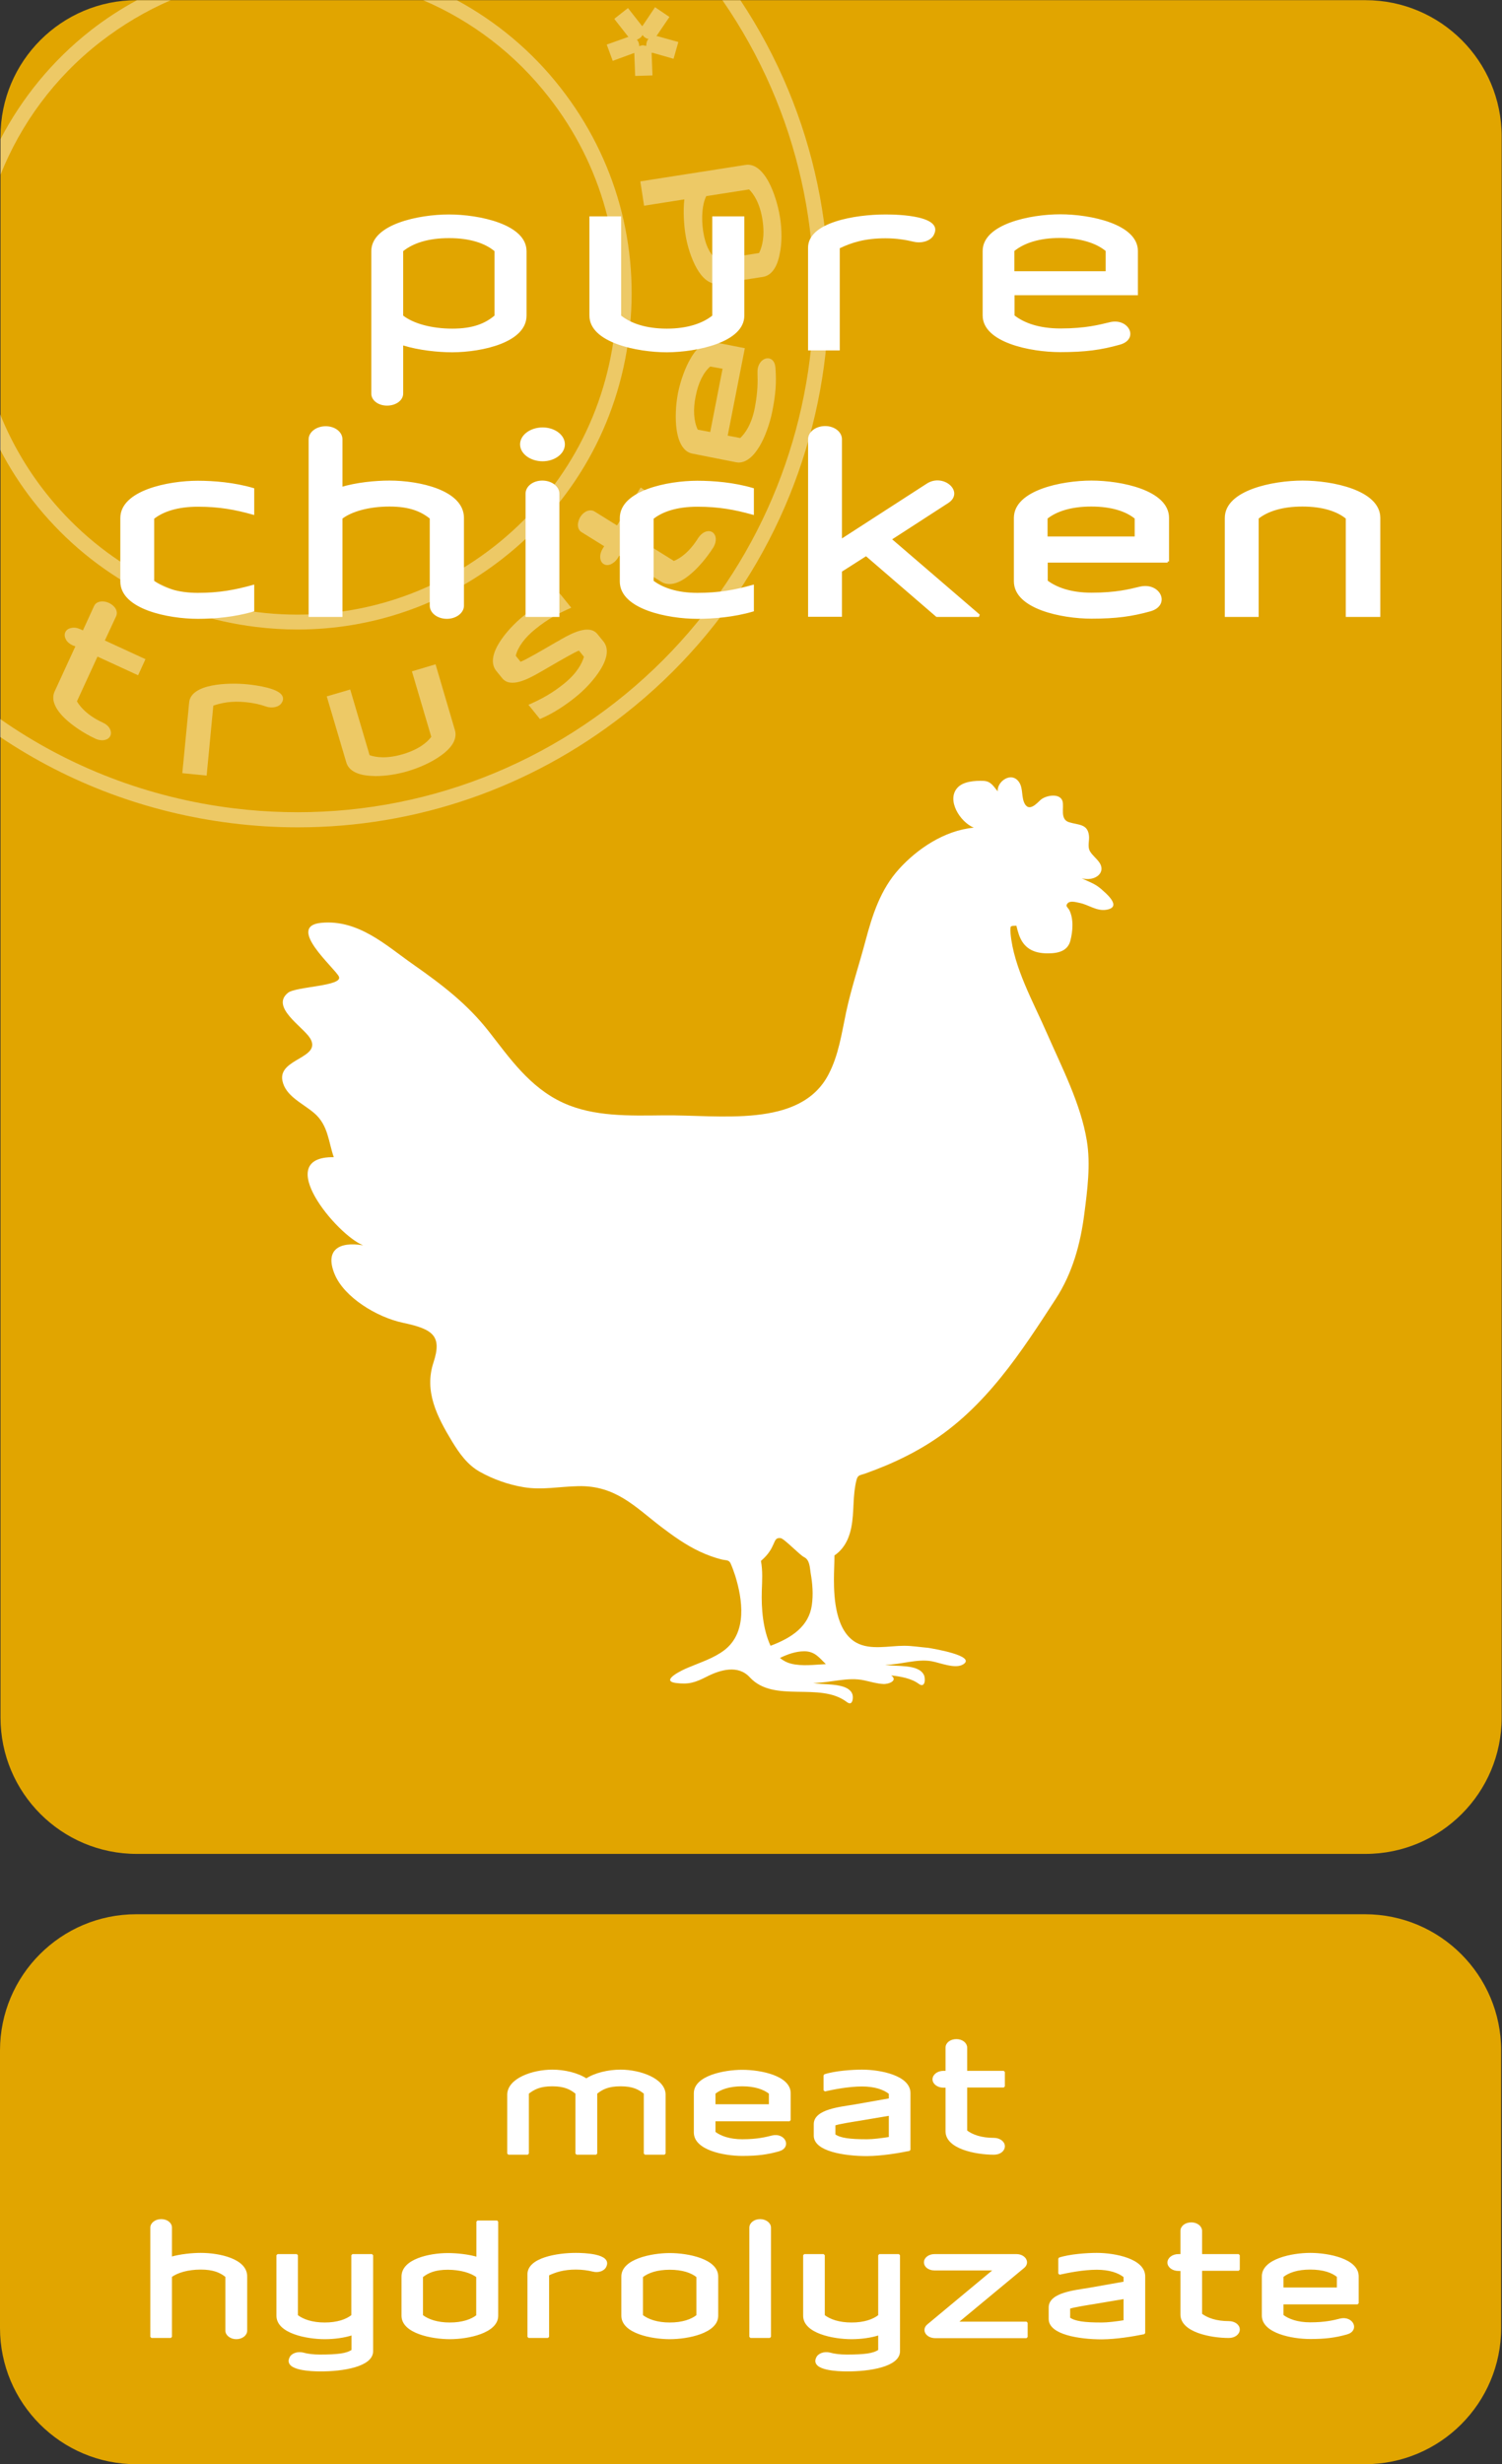 <?xml version="1.0" encoding="utf-8"?>
<!-- Generator: Adobe Illustrator 24.3.0, SVG Export Plug-In . SVG Version: 6.00 Build 0)  -->
<svg version="1.1" id="Laag_1" xmlns="http://www.w3.org/2000/svg" xmlns:xlink="http://www.w3.org/1999/xlink" x="0px" y="0px"
	 viewBox="0 0 87.66 143.74" style="enable-background:new 0 0 87.66 143.74;" xml:space="preserve">
<rect x="0" y="0" width="87.66" height="143.74" fill="#333333" stroke="none"/>
<style type="text/css">
	.st0{clip-path:url(#SVGID_2_);}
	.st1{clip-path:url(#SVGID_4_);fill:#E1A500;}
	.st2{opacity:0.4;clip-path:url(#SVGID_4_);}
	.st3{clip-path:url(#SVGID_6_);fill:#FFFFFF;}
	.st4{clip-path:url(#SVGID_4_);fill:#FFFFFF;}
	.st5{clip-path:url(#SVGID_4_);fill:none;stroke:#FFFFFF;stroke-width:0.155;stroke-miterlimit:2.134;}
	.st6{clip-path:url(#SVGID_8_);}
	.st7{clip-path:url(#SVGID_10_);fill:#E1A500;}
	.st8{opacity:0.4;clip-path:url(#SVGID_10_);}
	.st9{clip-path:url(#SVGID_12_);fill:#FFFFFF;}
	.st10{clip-path:url(#SVGID_10_);fill:#FFFFFF;}
	.st11{clip-path:url(#SVGID_10_);fill:none;stroke:#FFFFFF;stroke-width:0.155;stroke-miterlimit:2.134;}
	.st12{clip-path:url(#SVGID_10_);}
	.st13{fill:none;stroke:#FFFFFF;stroke-width:0.266;stroke-miterlimit:1.06;}
	.st14{fill:#FFFFFF;}
	.st15{clip-path:url(#SVGID_14_);}
	.st16{clip-path:url(#SVGID_16_);}
	.st17{clip-path:url(#SVGID_18_);}
	.st18{clip-path:url(#SVGID_20_);fill:#E1A500;}
	.st19{opacity:0.4;clip-path:url(#SVGID_20_);}
	.st20{clip-path:url(#SVGID_22_);fill:#FFFFFF;}
	.st21{clip-path:url(#SVGID_20_);fill:#FFFFFF;}
	.st22{clip-path:url(#SVGID_20_);fill:none;stroke:#FFFFFF;stroke-width:0.155;stroke-miterlimit:2.134;}
	.st23{clip-path:url(#SVGID_20_);fill:none;stroke:#FFFFFF;stroke-width:0.133;stroke-miterlimit:1.06;}
	.st24{clip-path:url(#SVGID_24_);}
	.st25{clip-path:url(#SVGID_26_);fill:#E1A500;}
	.st26{opacity:0.4;clip-path:url(#SVGID_26_);}
	.st27{clip-path:url(#SVGID_28_);fill:#FFFFFF;}
	.st28{clip-path:url(#SVGID_26_);fill:#FFFFFF;}
	.st29{clip-path:url(#SVGID_26_);fill:none;stroke:#FFFFFF;stroke-width:0.155;stroke-miterlimit:2.134;}
	.st30{clip-path:url(#SVGID_26_);}
	.st31{clip-path:url(#SVGID_30_);}
	.st32{clip-path:url(#SVGID_32_);fill:#E1A500;}
	.st33{opacity:0.4;clip-path:url(#SVGID_32_);}
	.st34{clip-path:url(#SVGID_34_);fill:#FFFFFF;}
	.st35{clip-path:url(#SVGID_32_);fill:#FFFFFF;}
	.st36{clip-path:url(#SVGID_32_);fill:none;stroke:#FFFFFF;stroke-width:0.155;stroke-miterlimit:2.134;}
	.st37{clip-path:url(#SVGID_32_);}
	.st38{clip-path:url(#SVGID_36_);}
	.st39{clip-path:url(#SVGID_38_);}
	.st40{clip-path:url(#SVGID_40_);}
	.st41{clip-path:url(#SVGID_42_);fill:#E1A500;}
	.st42{opacity:0.4;clip-path:url(#SVGID_42_);}
	.st43{clip-path:url(#SVGID_44_);fill:#FFFFFF;}
	.st44{clip-path:url(#SVGID_42_);fill:#FFFFFF;}
	.st45{clip-path:url(#SVGID_42_);fill:none;stroke:#FFFFFF;stroke-width:0.155;stroke-miterlimit:2.134;}
	.st46{clip-path:url(#SVGID_42_);}
	.st47{clip-path:url(#SVGID_46_);}
	.st48{clip-path:url(#SVGID_48_);}
	.st49{clip-path:url(#SVGID_50_);}
	.st50{clip-path:url(#SVGID_52_);fill:#E1A500;}
	.st51{opacity:0.4;clip-path:url(#SVGID_52_);}
	.st52{clip-path:url(#SVGID_54_);fill:#FFFFFF;}
	.st53{clip-path:url(#SVGID_52_);fill:#FFFFFF;}
	.st54{clip-path:url(#SVGID_52_);fill:none;stroke:#FFFFFF;stroke-width:0.155;stroke-miterlimit:2.134;}
	.st55{clip-path:url(#SVGID_52_);}
	.st56{clip-path:url(#SVGID_56_);}
	.st57{clip-path:url(#SVGID_58_);fill:#E1A500;}
	.st58{opacity:0.4;clip-path:url(#SVGID_58_);}
	.st59{clip-path:url(#SVGID_60_);fill:#FFFFFF;}
	.st60{clip-path:url(#SVGID_58_);fill:#FFFFFF;}
	.st61{clip-path:url(#SVGID_58_);fill:none;stroke:#FFFFFF;stroke-width:0.155;stroke-miterlimit:2.134;}
	.st62{clip-path:url(#SVGID_58_);}
	.st63{clip-path:url(#SVGID_62_);}
	.st64{clip-path:url(#SVGID_64_);fill:#E1A500;}
	.st65{opacity:0.4;clip-path:url(#SVGID_64_);}
	.st66{clip-path:url(#SVGID_66_);fill:#FFFFFF;}
	.st67{clip-path:url(#SVGID_64_);fill:#FFFFFF;}
	.st68{clip-path:url(#SVGID_64_);fill:none;stroke:#FFFFFF;stroke-width:0.155;stroke-miterlimit:2.134;}
	.st69{clip-path:url(#SVGID_64_);}
	.st70{clip-path:url(#SVGID_68_);}
	.st71{clip-path:url(#SVGID_70_);fill:#E1A500;}
	.st72{opacity:0.4;clip-path:url(#SVGID_70_);}
	.st73{clip-path:url(#SVGID_72_);fill:#FFFFFF;}
	.st74{clip-path:url(#SVGID_70_);fill:#FFFFFF;}
	.st75{clip-path:url(#SVGID_70_);fill:none;stroke:#FFFFFF;stroke-width:0.155;stroke-miterlimit:2.134;}
	.st76{clip-path:url(#SVGID_70_);}
	.st77{clip-path:url(#SVGID_74_);}
	.st78{clip-path:url(#SVGID_76_);}
	.st79{clip-path:url(#SVGID_78_);fill:#E1A500;}
	.st80{opacity:0.4;clip-path:url(#SVGID_78_);}
	.st81{clip-path:url(#SVGID_80_);fill:#FFFFFF;}
	.st82{clip-path:url(#SVGID_78_);fill:#FFFFFF;}
	.st83{clip-path:url(#SVGID_78_);fill:none;stroke:#FFFFFF;stroke-width:0.155;stroke-miterlimit:2.134;}
	.st84{clip-path:url(#SVGID_78_);}
	.st85{clip-path:url(#SVGID_82_);}
	.st86{clip-path:url(#SVGID_84_);}
	.st87{clip-path:url(#SVGID_86_);}
	.st88{clip-path:url(#SVGID_88_);fill:#E1A500;}
	.st89{opacity:0.4;clip-path:url(#SVGID_88_);}
	.st90{clip-path:url(#SVGID_90_);fill:#FFFFFF;}
	.st91{clip-path:url(#SVGID_88_);fill:#FFFFFF;}
	.st92{clip-path:url(#SVGID_88_);fill:none;stroke:#FFFFFF;stroke-width:0.155;stroke-miterlimit:2.134;}
	.st93{clip-path:url(#SVGID_88_);}
	.st94{clip-path:url(#SVGID_92_);}
	.st95{clip-path:url(#SVGID_94_);fill:#E1A500;}
	.st96{opacity:0.4;clip-path:url(#SVGID_94_);}
	.st97{clip-path:url(#SVGID_96_);fill:#FFFFFF;}
	.st98{clip-path:url(#SVGID_94_);fill:#FFFFFF;}
	.st99{clip-path:url(#SVGID_94_);fill:none;stroke:#FFFFFF;stroke-width:0.155;stroke-miterlimit:2.134;}
	.st100{clip-path:url(#SVGID_94_);}
	.st101{clip-path:url(#SVGID_98_);}
	.st102{clip-path:url(#SVGID_100_);fill:#E1A500;}
	.st103{opacity:0.4;clip-path:url(#SVGID_100_);}
	.st104{clip-path:url(#SVGID_102_);fill:#FFFFFF;}
	.st105{clip-path:url(#SVGID_100_);fill:#FFFFFF;}
	.st106{clip-path:url(#SVGID_100_);fill:none;stroke:#FFFFFF;stroke-width:0.155;stroke-miterlimit:2.134;}
	.st107{clip-path:url(#SVGID_100_);}
	.st108{clip-path:url(#SVGID_104_);}
</style>
<g>
	<defs>
		<rect id="SVGID_17_" y="0.01" width="87.65" height="143.74"/>
	</defs>
	<clipPath id="SVGID_2_">
		<use xlink:href="#SVGID_17_"  style="overflow:visible;"/>
	</clipPath>
	<g class="st0">
		<defs>
			<rect id="SVGID_19_" y="0.01" width="87.64" height="143.74"/>
		</defs>
		<clipPath id="SVGID_4_">
			<use xlink:href="#SVGID_19_"  style="overflow:visible;"/>
		</clipPath>
		<path class="st1" d="M7.95,111.66c-4.39,0-7.95,3.56-7.95,7.95v16.18c0,4.39,3.56,7.95,7.95,7.95h71.71
			c4.39,0,7.95-3.56,7.95-7.95v-16.18c0-4.39-3.56-7.95-7.95-7.95H7.95z"/>
		<path class="st1" d="M7.98,0.01c-4.39,0-7.95,3.56-7.95,7.95v92.23c0,4.39,3.56,7.95,7.95,7.95h71.71c4.39,0,7.95-3.56,7.95-7.95
			V7.96c0-4.39-3.56-7.95-7.95-7.95H7.98z"/>
		<g class="st2">
			<g>
				<defs>
					<rect id="SVGID_21_" x="-16.97" y="-12.99" width="82.35" height="62.23"/>
				</defs>
				<clipPath id="SVGID_6_">
					<use xlink:href="#SVGID_21_"  style="overflow:visible;"/>
				</clipPath>
				<path class="st3" d="M43.21,0.01h-1.05c9.02,13.04,6.4,31.07-6.25,40.96c-6.35,4.96-14.26,7.16-22.27,6.18
					c-4.98-0.61-9.63-2.41-13.63-5.21v1.05c4,2.69,8.6,4.42,13.52,5.03c1.29,0.16,2.57,0.24,3.85,0.24c6.89,0,13.55-2.28,19.06-6.59
					C49.31,31.6,52.09,13.38,43.21,0.01"/>
				<path class="st3" d="M32.73,5.14c-1.7-2.18-3.78-3.89-6.07-5.13h-1.97c2.86,1.22,5.39,3.15,7.35,5.67
					c3.07,3.93,4.43,8.82,3.82,13.77c-0.61,4.95-3.11,9.37-7.04,12.44c-3.93,3.07-8.82,4.43-13.77,3.82
					c-4.95-0.61-9.37-3.11-12.44-7.04c-1.1-1.41-1.96-2.92-2.6-4.5v2.07c0.54,1.03,1.17,2.02,1.91,2.97
					c3.21,4.11,7.84,6.73,13.02,7.36c0.81,0.1,1.62,0.15,2.42,0.15c4.33,0,8.52-1.43,11.99-4.15c4.11-3.21,6.73-7.84,7.36-13.02
					C37.36,14.37,35.94,9.25,32.73,5.14 M5.84,2.46c1.29-1,2.67-1.82,4.13-2.45H8C7.07,0.51,6.16,1.1,5.3,1.77
					C3.04,3.54,1.28,5.72,0.03,8.11v2.08C1.21,7.24,3.16,4.55,5.84,2.46"/>
				<path class="st3" d="M37.76,2.18 M37.81,2.26l0.02,0c0.01,0,0.01,0,0.02,0c-0.02,0.03-0.05,0.06-0.06,0.09
					c-0.02,0.03-0.03,0.06-0.04,0.09c-0.01,0.04-0.02,0.09-0.03,0.14c0,0.03,0,0.06,0,0.09c0,0,0,0,0,0L37.7,2.68
					c-0.03-0.01-0.05-0.02-0.08-0.02c-0.03-0.01-0.06-0.01-0.09-0.02l-0.01,0l-0.01,0c-0.07,0.01-0.14,0.03-0.2,0.05l0-0.01
					l-0.01,0.01c0-0.02,0-0.04,0-0.06c0-0.05-0.01-0.1-0.03-0.14c-0.01-0.06-0.05-0.12-0.1-0.17c0.07-0.03,0.13-0.07,0.19-0.11
					c0.06-0.04,0.1-0.1,0.14-0.17c0.04,0.06,0.09,0.11,0.14,0.15l0.01,0c0.02,0.01,0.04,0.03,0.07,0.04l0.01,0.01
					C37.76,2.25,37.79,2.26,37.81,2.26 M38.37,2.11l-0.01,0c-0.02,0-0.04,0-0.05,0c0.01-0.02,0.03-0.04,0.04-0.06l0.72-1.06
					l-0.84-0.57l-0.71,1.06c-0.01,0.02-0.03,0.03-0.04,0.05c-0.01-0.01-0.02-0.03-0.03-0.04l-0.8-1.02l-0.79,0.62l0.02,0.05
					l0.76,0.97c0.01,0.01,0.03,0.03,0.04,0.04c-0.02,0-0.04,0.01-0.06,0.02l-1.21,0.43l0.35,0.95l1.2-0.44
					c0.02-0.01,0.04-0.01,0.06-0.02c0,0.01,0,0.03,0,0.04l0,0.01l0.05,1.29l1.01-0.03l-0.05-1.28c0-0.01,0-0.03,0-0.04c0,0,0,0,0,0
					c0.01,0,0.03,0,0.05,0l0,0l0,0c0,0,0.01,0,0.01,0l1.22,0.35l0.28-0.98L38.37,2.11z"/>
				<path class="st3" d="M6.78,35.94L6.78,35.94c0.06-0.13,0.05-0.28-0.03-0.43c-0.08-0.14-0.22-0.26-0.39-0.34
					C5.99,35,5.61,35.08,5.49,35.35l-0.65,1.42l-0.16-0.07c-0.17-0.08-0.36-0.11-0.52-0.07c-0.17,0.03-0.29,0.12-0.35,0.25
					s-0.04,0.28,0.04,0.43c0.08,0.14,0.22,0.26,0.4,0.34L4.4,37.7l-1.21,2.63c-0.21,0.45-0.01,0.99,0.59,1.57
					c0.45,0.43,1.12,0.88,1.79,1.19c0.13,0.06,0.26,0.09,0.39,0.09c0.22,0,0.41-0.09,0.48-0.26c0.06-0.13,0.04-0.28-0.04-0.43
					c-0.08-0.14-0.22-0.26-0.4-0.34c-0.89-0.41-1.31-0.9-1.51-1.24l1.2-2.61l2.37,1.09l0.43-0.94l-2.37-1.09L6.78,35.94z"/>
				<path class="st3" d="M14.47,39.92c-1.22-0.12-3.32-0.03-3.43,1.05l-0.4,4.13l1.42,0.14l0.39-4.08c0.45-0.15,1.02-0.29,1.91-0.2
					c0.4,0.04,0.79,0.12,1.16,0.25c0.37,0.13,0.79,0.03,0.93-0.23c0.08-0.13,0.09-0.26,0.03-0.38
					C16.27,40.15,15.01,39.98,14.47,39.92"/>
				<path class="st3" d="M44.3,14.76l-2.5,0.39c-0.42-0.41-0.64-0.9-0.76-1.65c-0.12-0.8-0.06-1.59,0.18-2.06l2.5-0.39
					c0.27,0.27,0.63,0.8,0.78,1.77C44.65,13.79,44.48,14.4,44.3,14.76 M45.52,12.66c-0.12-0.73-0.36-1.49-0.66-2.05
					c-0.39-0.72-0.86-1.07-1.35-0.99l-6.14,0.96l0.22,1.42l2.35-0.37c-0.08,0.68-0.02,1.49,0.06,2.02c0.11,0.72,0.36,1.46,0.65,1.98
					c0.34,0.61,0.75,0.93,1.19,0.93c0.05,0,0.1,0,0.14-0.01l2.55-0.4c0.49-0.08,0.83-0.55,0.98-1.36
					C45.64,14.19,45.64,13.39,45.52,12.66"/>
				<path class="st3" d="M25.42,38.75l-1.38,0.41l1.13,3.82c-0.23,0.31-0.71,0.73-1.65,1.01c-0.94,0.28-1.58,0.19-1.95,0.06
					l-1.13-3.83l-1.37,0.4l1.14,3.85c0.14,0.48,0.65,0.75,1.47,0.79c0.07,0,0.15,0.01,0.23,0.01c0.58,0,1.27-0.1,1.9-0.29
					c0.71-0.21,1.44-0.55,1.94-0.92c0.67-0.48,0.94-0.99,0.8-1.47L25.42,38.75z"/>
				<path class="st3" d="M42.17,21.51l-0.72,3.69l-0.73-0.14c-0.23-0.49-0.28-1.17-0.12-1.94c0.15-0.79,0.45-1.39,0.85-1.74
					L42.17,21.51z M44.79,20.9c-0.29,0.01-0.6,0.33-0.58,0.83l0,0.07c0.01,0.43,0.03,1.01-0.16,2c-0.19,0.96-0.56,1.48-0.85,1.75
					l-0.73-0.14l1-5.1l-1.78-0.35c-0.49-0.1-0.97,0.23-1.38,0.94c-0.32,0.54-0.59,1.29-0.74,2.02c-0.14,0.72-0.17,1.53-0.08,2.15
					c0.12,0.81,0.44,1.3,0.92,1.39l2.53,0.5c0.06,0.01,0.11,0.02,0.17,0.02c0.43,0,0.85-0.33,1.22-0.95
					c0.32-0.54,0.59-1.29,0.74-2.02c0.2-1,0.25-1.68,0.19-2.51C45.24,21.03,44.99,20.89,44.79,20.9"/>
				<path class="st3" d="M41.57,31.04c-0.24-0.15-0.6,0-0.82,0.34c-0.52,0.83-1.05,1.19-1.42,1.34l-2.44-1.52l1.38-2.21l-0.88-0.55
					l-1.38,2.21l-1.32-0.82c-0.12-0.07-0.27-0.08-0.43-0.02c-0.15,0.06-0.29,0.18-0.39,0.34c-0.1,0.17-0.15,0.35-0.14,0.51
					c0.01,0.17,0.08,0.3,0.21,0.38l1.32,0.82l-0.09,0.15c-0.1,0.16-0.15,0.34-0.14,0.51c0.01,0.17,0.08,0.31,0.2,0.38
					c0.12,0.08,0.27,0.08,0.43,0.01c0.15-0.07,0.29-0.19,0.39-0.35l0.09-0.15l2.46,1.53c0.14,0.09,0.3,0.13,0.47,0.13
					c0.34,0,0.73-0.17,1.16-0.52c0.49-0.39,1.01-1,1.41-1.63C41.84,31.58,41.82,31.2,41.57,31.04"/>
				<path class="st3" d="M34.87,36.99c-0.49-0.61-1.55-0.02-2.12,0.3c-0.08,0.05-0.2,0.12-0.35,0.2c-0.62,0.36-1.76,1.03-2.02,1.11
					l-0.28-0.35c0.13-0.52,0.53-1.06,1.15-1.56c0.72-0.58,1.32-0.9,2.04-1.22l0.05-0.02l-0.67-0.83l-0.03,0.01
					c-0.84,0.36-1.58,0.88-2.04,1.26c-0.58,0.46-1.12,1.05-1.45,1.58c-0.44,0.7-0.5,1.27-0.19,1.66l0.35,0.43
					c0.49,0.61,1.55,0.02,2.12-0.3c0.12-0.07,0.34-0.19,0.59-0.34c0.62-0.36,1.55-0.9,1.77-0.97l0.29,0.36
					c-0.11,0.38-0.4,0.95-1.15,1.56c-0.72,0.58-1.32,0.9-2.04,1.22l-0.05,0.02l0.67,0.83l0.03-0.01c0.83-0.35,1.57-0.88,2.04-1.26
					c0.58-0.46,1.12-1.06,1.45-1.59c0.44-0.7,0.5-1.27,0.19-1.66L34.87,36.99z"/>
			</g>
		</g>
		<path class="st4" d="M46.16,97.04C46.13,97.03,46.8,97.2,46.16,97.04c-0.24-0.06-0.46-0.18-0.64-0.33
			c0.43-0.21,0.92-0.39,1.42-0.39c0.63,0,0.89,0.4,1.26,0.75C47.53,97.1,46.82,97.21,46.16,97.04 M44.46,92.8
			c0.02-0.58,0.06-1.17-0.05-1.75c0.95-0.81,0.64-1.4,1.15-1.33c0.21,0.03,1.12,0.99,1.37,1.11c0.33,0.16,0.33,0.6,0.38,0.92
			c0.11,0.62,0.16,1.25,0.07,1.88c-0.17,1.22-1.15,1.9-2.41,2.37C44.52,95.02,44.43,93.82,44.46,92.8 M64.18,51.79
			c0.01,0.01,0.02,0.02,0.03,0.02c0.03,0.02,0.05,0.04,0.08,0.06c0,0-0.01-0.01-0.01-0.01c0.01,0.01,0.02,0.01,0.02,0.02
			c0.01,0,0.01,0.01,0.02,0.01c0,0,0,0,0,0c0.02,0.02,0.01,0.01-0.01-0.01c-0.01-0.01-0.02-0.02-0.04-0.03
			C64.24,51.84,64.21,51.82,64.18,51.79c-0.05-0.04-0.07-0.06-0.01-0.01c-0.12-0.09-0.07-0.06,0,0c-0.29-0.24-0.7-0.38-1.04-0.55
			c0.76,0.21,1.47-0.32,1.01-0.95c-0.16-0.22-0.4-0.4-0.53-0.63c-0.16-0.3-0.01-0.62-0.06-0.94c-0.09-0.66-0.62-0.58-1.16-0.75
			c-0.55-0.17-0.27-0.87-0.38-1.23c-0.15-0.49-0.98-0.34-1.28-0.07c-0.21,0.19-0.64,0.69-0.91,0.25c-0.23-0.39-0.09-0.89-0.34-1.28
			c-0.45-0.67-1.31-0.03-1.25,0.53c-0.24-0.27-0.38-0.59-0.83-0.61c-0.51-0.02-1.2,0.03-1.53,0.41c-0.63,0.71,0.14,1.97,0.96,2.32
			c-1.73,0.16-3.32,1.26-4.36,2.41c-1.09,1.2-1.56,2.7-1.95,4.16c-0.37,1.4-0.84,2.79-1.14,4.2c-0.26,1.22-0.43,2.49-1.03,3.63
			c-1.65,3.16-6.36,2.34-9.63,2.38c-1.97,0.02-4.06,0.09-5.85-0.73c-1.96-0.9-3.13-2.62-4.33-4.15c-1.26-1.61-2.71-2.72-4.45-3.94
			c-1.52-1.06-3.16-2.62-5.34-2.41c-2.1,0.2,0.82,2.66,1.03,3.14c0.24,0.56-2.51,0.57-2.97,0.94c-1.04,0.83,0.86,1.97,1.28,2.64
			c0.74,1.18-1.86,1.18-1.61,2.48c0.18,0.92,1.19,1.32,1.87,1.91c0.81,0.7,0.82,1.68,1.13,2.56c-3.64-0.05,0.18,4.54,1.71,5.14
			c-1.46-0.24-2.24,0.31-1.65,1.71c0.56,1.32,2.43,2.48,3.98,2.81c1.75,0.37,2.29,0.76,1.78,2.31c-0.56,1.69,0.21,3.17,1.1,4.64
			c0.4,0.65,0.87,1.33,1.6,1.74c0.77,0.43,1.65,0.75,2.56,0.9c1.07,0.18,2.12-0.04,3.19-0.06c2.18-0.05,3.33,1.22,4.82,2.36
			c0.71,0.54,1.45,1.07,2.28,1.46c0.41,0.19,0.84,0.35,1.28,0.46c0.27,0.06,0.42,0.01,0.52,0.25c0.1,0.23,0.18,0.46,0.26,0.7
			c0.42,1.36,0.72,3.3-0.64,4.34c-0.62,0.47-1.37,0.7-2.1,1.01c-0.33,0.13-1.67,0.77-0.73,0.9c0.76,0.1,1.14-0.03,1.79-0.36
			c0.82-0.42,1.85-0.71,2.53,0.03c1.41,1.53,4.08,0.24,5.66,1.44c0.3,0.23,0.37-0.11,0.35-0.34c-0.02-0.26-0.23-0.43-0.49-0.53
			c-0.58-0.21-1.22-0.13-1.82-0.24c1,0,2.01-0.37,2.99-0.15c0.36,0.08,0.73,0.19,1.1,0.21c0.31,0.02,0.88-0.2,0.46-0.5
			c0.55,0.06,1.18,0.17,1.61,0.49c0.39,0.29,0.41-0.34,0.29-0.54c-0.34-0.63-1.61-0.45-2.25-0.57c0.87,0,1.85-0.36,2.7-0.21
			c0.48,0.08,1.4,0.48,1.86,0.18c0.78-0.5-1.81-0.92-2.05-0.96C53.7,96.08,53.23,96,52.77,96c-0.9,0-1.97,0.27-2.79-0.18
			c-1.21-0.67-1.31-2.59-1.31-3.69c0-0.47,0.03-0.93,0.03-1.4c0.36-0.24,0.61-0.58,0.77-0.94c0.39-0.89,0.29-1.87,0.4-2.81
			c0.03-0.22,0.06-0.44,0.12-0.66c0.08-0.29,0.19-0.26,0.49-0.36c0.42-0.15,0.83-0.31,1.24-0.48c0.87-0.37,1.7-0.79,2.48-1.28
			c3.34-2.09,5.44-5.4,7.42-8.44c0.98-1.51,1.44-3.22,1.66-4.93c0.18-1.38,0.38-2.91,0.15-4.29c-0.35-2.14-1.44-4.24-2.32-6.25
			c-0.8-1.84-1.94-3.84-2.13-5.82c-0.01-0.12-0.02-0.25,0-0.38c0.01-0.11,0.24-0.08,0.34-0.09c0.04,0.18,0.09,0.36,0.15,0.53
			c0.26,0.74,0.8,1.09,1.7,1.08c0.66,0,1.15-0.17,1.3-0.74c0.14-0.54,0.2-1.26-0.06-1.78c-0.09-0.17-0.25-0.22-0.11-0.39
			c0.15-0.18,0.48-0.08,0.72-0.03c0.52,0.11,0.97,0.48,1.53,0.4C65.55,52.92,64.53,52.08,64.18,51.79"/>
		<path class="st4" d="M80.48,35.91v-5.7c0-1.54-2.72-2.1-4.46-2.1c-1.73,0-4.46,0.56-4.46,2.1v5.7h1.82v-5.7
			c0.56-0.45,1.43-0.74,2.63-0.74s2.07,0.29,2.61,0.74v5.7H80.48z M66.3,30.21v1.16h-5.24v-1.16c0.56-0.45,1.43-0.74,2.63-0.74
			S65.76,29.76,66.3,30.21 M68.15,32.75v-2.54c0-1.54-2.72-2.1-4.45-2.1c-1.73,0-4.45,0.56-4.45,2.1v3.7c0,1.54,2.73,2.1,4.45,2.1
			c1.45,0,2.35-0.13,3.4-0.42c1.15-0.31,0.55-1.57-0.58-1.29c-0.58,0.14-1.37,0.35-2.82,0.35c-1.2,0-2.07-0.31-2.63-0.74v-1.17
			H68.15z M57.13,35.91l-5.19-4.46l3.37-2.18c0.86-0.57-0.28-1.57-1.17-1l-5.08,3.28v-5.93c0-0.38-0.4-0.69-0.9-0.69
			c-0.51,0-0.92,0.31-0.92,0.69v10.28h1.82V33.3l1.49-0.95l4.13,3.56H57.13z M43.92,35.6v-1.4c-1.01,0.28-1.94,0.46-3.22,0.46
			c-1.2,0-2.07-0.31-2.63-0.74v-3.7c0.56-0.45,1.43-0.74,2.63-0.74c1.28,0,2.2,0.18,3.22,0.46v-1.4c-1.09-0.32-2.27-0.42-3.22-0.42
			c-1.73,0-4.45,0.56-4.45,2.1v3.7c0,1.54,2.73,2.1,4.45,2.1C41.64,36.02,42.83,35.92,43.92,35.6 M32.89,25.92
			c0-0.51-0.56-0.91-1.22-0.91c-0.68,0-1.24,0.41-1.24,0.91c0,0.5,0.56,0.91,1.24,0.91C32.32,26.83,32.89,26.43,32.89,25.92
			 M32.57,35.91V28.8c0-0.38-0.41-0.69-0.92-0.69c-0.51,0-0.9,0.31-0.9,0.69v7.11H32.57z M27,35.33v-5.12c0-1.54-2.52-2.1-4.27-2.1
			c-0.83,0-1.94,0.11-2.82,0.38v-2.86c0-0.38-0.39-0.69-0.9-0.69c-0.51,0-0.92,0.31-0.92,0.69v10.28h1.82v-5.7
			c0.56-0.44,1.6-0.74,2.82-0.74c1.18,0,1.88,0.29,2.43,0.74v5.12c0,0.38,0.41,0.69,0.92,0.69C26.58,36.02,27,35.71,27,35.33
			 M14.76,35.6v-1.4c-1.02,0.28-1.94,0.46-3.21,0.46c-1.2,0-2.07-0.31-2.63-0.74v-3.7c0.56-0.45,1.43-0.74,2.63-0.74
			c1.28,0,2.2,0.18,3.21,0.46v-1.4c-1.09-0.32-2.28-0.42-3.21-0.42c-1.73,0-4.45,0.56-4.45,2.1v3.7c0,1.54,2.72,2.1,4.45,2.1
			C12.49,36.02,13.67,35.92,14.76,35.6"/>
		<path class="st5" d="M80.48,35.91v-5.7c0-1.54-2.72-2.1-4.46-2.1c-1.73,0-4.46,0.56-4.46,2.1v5.7h1.82v-5.7
			c0.56-0.45,1.43-0.74,2.63-0.74s2.07,0.29,2.61,0.74v5.7H80.48z M66.3,30.21v1.16h-5.24v-1.16c0.56-0.45,1.43-0.74,2.63-0.74
			S65.76,29.76,66.3,30.21z M68.15,32.75v-2.54c0-1.54-2.72-2.1-4.45-2.1c-1.73,0-4.45,0.56-4.45,2.1v3.7c0,1.54,2.73,2.1,4.45,2.1
			c1.45,0,2.35-0.13,3.4-0.42c1.15-0.31,0.55-1.57-0.58-1.29c-0.58,0.14-1.37,0.35-2.82,0.35c-1.2,0-2.07-0.31-2.63-0.74v-1.17
			H68.15z M57.13,35.91l-5.19-4.46l3.37-2.18c0.86-0.57-0.28-1.57-1.17-1l-5.08,3.28v-5.93c0-0.38-0.4-0.69-0.9-0.69
			c-0.51,0-0.92,0.31-0.92,0.69v10.28h1.82V33.3l1.49-0.95l4.13,3.56H57.13z M43.92,35.6v-1.4c-1.01,0.28-1.94,0.46-3.22,0.46
			c-1.2,0-2.07-0.31-2.63-0.74v-3.7c0.56-0.45,1.43-0.74,2.63-0.74c1.28,0,2.2,0.18,3.22,0.46v-1.4c-1.09-0.32-2.27-0.42-3.22-0.42
			c-1.73,0-4.45,0.56-4.45,2.1v3.7c0,1.54,2.73,2.1,4.45,2.1C41.64,36.02,42.83,35.92,43.92,35.6z M32.89,25.92
			c0-0.51-0.56-0.91-1.22-0.91c-0.68,0-1.24,0.41-1.24,0.91c0,0.5,0.56,0.91,1.24,0.91C32.32,26.83,32.89,26.43,32.89,25.92z
			 M32.57,35.91V28.8c0-0.38-0.41-0.69-0.92-0.69c-0.51,0-0.9,0.31-0.9,0.69v7.11H32.57z M27,35.33v-5.12c0-1.54-2.52-2.1-4.27-2.1
			c-0.83,0-1.94,0.11-2.82,0.38v-2.86c0-0.38-0.39-0.69-0.9-0.69c-0.51,0-0.92,0.31-0.92,0.69v10.28h1.82v-5.7
			c0.56-0.44,1.6-0.74,2.82-0.74c1.18,0,1.88,0.29,2.43,0.74v5.12c0,0.38,0.41,0.69,0.92,0.69C26.58,36.02,27,35.71,27,35.33z
			 M14.76,35.6v-1.4c-1.02,0.28-1.94,0.46-3.21,0.46c-1.2,0-2.07-0.31-2.63-0.74v-3.7c0.56-0.45,1.43-0.74,2.63-0.74
			c1.28,0,2.2,0.18,3.21,0.46v-1.4c-1.09-0.32-2.28-0.42-3.21-0.42c-1.73,0-4.45,0.56-4.45,2.1v3.7c0,1.54,2.72,2.1,4.45,2.1
			C12.49,36.02,13.67,35.92,14.76,35.6z"/>
		<path class="st4" d="M64.53,14.64v1.18H59.2v-1.18c0.57-0.46,1.45-0.76,2.68-0.76C63.1,13.89,63.98,14.19,64.53,14.64
			 M66.41,17.22v-2.58c0-1.57-2.77-2.14-4.53-2.14c-1.76,0-4.53,0.57-4.53,2.14v3.76c0,1.57,2.77,2.14,4.53,2.14
			c1.47,0,2.39-0.13,3.46-0.43c1.17-0.31,0.55-1.6-0.59-1.31c-0.59,0.14-1.39,0.36-2.86,0.36c-1.22,0-2.1-0.31-2.68-0.76v-1.18
			H66.41z M54.52,13.66c0.5-1.07-2.04-1.15-2.83-1.15c-1.8,0-4.53,0.46-4.53,1.94v5.99h1.85v-5.96c0.69-0.33,1.47-0.58,2.67-0.58
			c0.63,0,1.18,0.09,1.64,0.2C53.83,14.22,54.37,14.03,54.52,13.66 M43.44,18.41v-5.79h-1.87v5.79c-0.55,0.44-1.43,0.76-2.65,0.76
			s-2.1-0.31-2.67-0.76v-5.79h-1.85v5.79c0,1.57,2.77,2.14,4.53,2.14C40.67,20.54,43.44,19.97,43.44,18.41 M28.86,18.41
			c-0.55,0.46-1.26,0.76-2.46,0.76c-1.24,0-2.29-0.31-2.87-0.76v-3.76c0.57-0.46,1.45-0.76,2.68-0.76c1.22,0,2.1,0.3,2.65,0.76
			V18.41z M30.73,18.41v-3.76c0-1.57-2.77-2.14-4.53-2.14c-1.76,0-4.53,0.57-4.53,2.14v8.31c0,0.39,0.4,0.7,0.92,0.7
			c0.52,0,0.94-0.31,0.94-0.7v-2.81c0.9,0.28,2.03,0.4,2.87,0.4C28.17,20.54,30.73,19.97,30.73,18.41"/>
		<path class="st4" d="M78.09,132.78v0.72h-3.25v-0.72c0.35-0.28,0.88-0.46,1.63-0.46C77.22,132.32,77.76,132.5,78.09,132.78
			 M79.23,134.35v-1.57c0-0.96-1.69-1.3-2.76-1.3c-1.07,0-2.76,0.35-2.76,1.3v2.29c0,0.96,1.69,1.3,2.76,1.3
			c0.9,0,1.46-0.08,2.11-0.26c0.71-0.19,0.34-0.97-0.36-0.8c-0.36,0.09-0.85,0.22-1.75,0.22c-0.74,0-1.28-0.19-1.63-0.46v-0.72
			H79.23z M72.29,135.88c0-0.24-0.26-0.42-0.57-0.42c-0.74,0-1.28-0.19-1.63-0.46v-2.61h2.2v-0.84h-2.2v-1.42
			c0-0.23-0.24-0.43-0.56-0.43c-0.33,0-0.57,0.19-0.57,0.43v1.42h-0.19c-0.31,0-0.57,0.19-0.57,0.43c0,0.23,0.26,0.42,0.57,0.42
			h0.19v2.61c0,0.96,1.69,1.3,2.76,1.3C72.03,136.31,72.29,136.13,72.29,135.88 M65.64,135.4c-0.49,0.08-0.99,0.14-1.34,0.14
			c-1.01,0-1.58-0.07-1.91-0.31v-0.61c0.16-0.09,1.29-0.26,1.41-0.28l1.84-0.31V135.4z M66.77,136.09v-3.31
			c0-0.96-1.69-1.3-2.76-1.3c-0.57,0-1.58,0.07-2.18,0.27v0.87c0.49-0.11,1.38-0.29,2.18-0.29c0.74,0,1.28,0.18,1.63,0.46v0.36
			l-2.09,0.37c-0.78,0.13-2.28,0.27-2.28,1.07v0.68c0,0.84,1.71,1.12,3.04,1.12C65.17,136.38,66.07,136.23,66.77,136.09
			 M59.91,136.31v-0.82h-4.1l3.92-3.25c0.33-0.28,0.05-0.69-0.41-0.69h-4.78c-0.3,0-0.55,0.18-0.55,0.41c0,0.24,0.24,0.41,0.55,0.41
			h3.55l-3.92,3.26c-0.34,0.28-0.06,0.69,0.41,0.69H59.91z M52.46,137.15v-5.6h-1.14v3.53c-0.34,0.27-0.87,0.46-1.62,0.46
			s-1.28-0.19-1.63-0.46v-3.53h-1.13v3.53c0,0.96,1.69,1.3,2.76,1.3c0.51,0,1.12-0.07,1.62-0.24v0.97c-0.33,0.24-0.9,0.3-1.91,0.3
			c-0.38,0-0.72-0.04-1-0.12c-0.3-0.07-0.63,0.04-0.72,0.27c-0.3,0.65,1.24,0.7,1.72,0.7C50.75,138.27,52.46,137.99,52.46,137.15
			 M44.93,136.31v-6.37c0-0.24-0.26-0.43-0.57-0.43s-0.56,0.19-0.56,0.43v6.37H44.93z M40.71,135.08c-0.34,0.27-0.87,0.46-1.62,0.46
			c-0.74,0-1.28-0.19-1.63-0.46v-2.29c0.35-0.28,0.89-0.46,1.63-0.46c0.74,0,1.28,0.18,1.62,0.46V135.08z M41.85,135.08v-2.29
			c0-0.96-1.69-1.3-2.76-1.3c-1.07,0-2.76,0.35-2.76,1.3v2.29c0,0.96,1.69,1.3,2.76,1.3C40.16,136.38,41.85,136.03,41.85,135.08
			 M35.33,132.18c0.3-0.65-1.24-0.7-1.72-0.7c-1.09,0-2.76,0.28-2.76,1.18v3.65h1.13v-3.63c0.42-0.2,0.9-0.36,1.63-0.36
			c0.38,0,0.72,0.05,1,0.12C34.91,132.52,35.24,132.41,35.33,132.18 M27.87,135.08c-0.34,0.27-0.87,0.46-1.62,0.46
			c-0.74,0-1.28-0.19-1.63-0.46v-2.29c0.35-0.28,0.78-0.46,1.51-0.46c0.74,0,1.39,0.19,1.73,0.46V135.08z M29.01,135.08v-5.49h-1.14
			v2.13c-0.53-0.16-1.22-0.23-1.73-0.23c-1.08,0-2.64,0.35-2.64,1.3v2.29c0,0.96,1.69,1.3,2.76,1.3
			C27.32,136.38,29.01,136.03,29.01,135.08 M21.71,137.15v-5.6h-1.14v3.53c-0.34,0.27-0.87,0.46-1.62,0.46
			c-0.74,0-1.28-0.19-1.63-0.46v-3.53H16.2v3.53c0,0.96,1.69,1.3,2.76,1.3c0.51,0,1.12-0.07,1.62-0.24v0.97
			c-0.33,0.24-0.9,0.3-1.91,0.3c-0.38,0-0.72-0.04-1-0.12c-0.3-0.07-0.63,0.04-0.72,0.27c-0.3,0.65,1.25,0.7,1.72,0.7
			C20,138.27,21.71,137.99,21.71,137.15 M14.36,135.95v-3.17c0-0.96-1.56-1.3-2.64-1.3c-0.51,0-1.2,0.07-1.75,0.23v-1.77
			c0-0.24-0.24-0.43-0.56-0.43c-0.31,0-0.57,0.19-0.57,0.43v6.37h1.13v-3.53c0.35-0.27,0.99-0.46,1.75-0.46
			c0.73,0,1.16,0.18,1.5,0.46v3.17c0,0.23,0.26,0.43,0.57,0.43S14.36,136.19,14.36,135.95"/>
		<path style="clip-path:url(#SVGID_4_);fill:none;stroke:#FFFFFF;stroke-width:0.133;stroke-miterlimit:1.06;" d="M78.09,132.78
			v0.72h-3.25v-0.72c0.35-0.28,0.88-0.46,1.63-0.46C77.22,132.32,77.76,132.5,78.09,132.78z M79.23,134.35v-1.57
			c0-0.96-1.69-1.3-2.76-1.3c-1.07,0-2.76,0.35-2.76,1.3v2.29c0,0.96,1.69,1.3,2.76,1.3c0.9,0,1.46-0.08,2.11-0.26
			c0.71-0.19,0.34-0.97-0.36-0.8c-0.36,0.09-0.85,0.22-1.75,0.22c-0.74,0-1.28-0.19-1.63-0.46v-0.72H79.23z M72.29,135.88
			c0-0.24-0.26-0.42-0.57-0.42c-0.74,0-1.28-0.19-1.63-0.46v-2.61h2.2v-0.84h-2.2v-1.42c0-0.23-0.24-0.43-0.56-0.43
			c-0.33,0-0.57,0.19-0.57,0.43v1.42h-0.19c-0.31,0-0.57,0.19-0.57,0.43c0,0.23,0.26,0.42,0.57,0.42h0.19v2.61
			c0,0.96,1.69,1.3,2.76,1.3C72.03,136.31,72.29,136.13,72.29,135.88z M65.64,135.4c-0.49,0.08-0.99,0.14-1.34,0.14
			c-1.01,0-1.58-0.07-1.91-0.31v-0.61c0.16-0.09,1.29-0.26,1.41-0.28l1.84-0.31V135.4z M66.77,136.09v-3.31
			c0-0.96-1.69-1.3-2.76-1.3c-0.57,0-1.58,0.07-2.18,0.27v0.87c0.49-0.11,1.38-0.29,2.18-0.29c0.74,0,1.28,0.18,1.63,0.46v0.36
			l-2.09,0.37c-0.78,0.13-2.28,0.27-2.28,1.07v0.68c0,0.84,1.71,1.12,3.04,1.12C65.17,136.38,66.07,136.23,66.77,136.09z
			 M59.91,136.31v-0.82h-4.1l3.92-3.25c0.33-0.28,0.05-0.69-0.41-0.69h-4.78c-0.3,0-0.55,0.18-0.55,0.41c0,0.24,0.24,0.41,0.55,0.41
			h3.55l-3.92,3.26c-0.34,0.28-0.06,0.69,0.41,0.69H59.91z M52.46,137.15v-5.6h-1.14v3.53c-0.34,0.27-0.87,0.46-1.62,0.46
			s-1.28-0.19-1.63-0.46v-3.53h-1.13v3.53c0,0.96,1.69,1.3,2.76,1.3c0.51,0,1.12-0.07,1.62-0.24v0.97c-0.33,0.24-0.9,0.3-1.91,0.3
			c-0.38,0-0.72-0.04-1-0.12c-0.3-0.07-0.63,0.04-0.72,0.27c-0.3,0.65,1.24,0.7,1.72,0.7C50.75,138.27,52.46,137.99,52.46,137.15z
			 M44.93,136.31v-6.37c0-0.24-0.26-0.43-0.57-0.43s-0.56,0.19-0.56,0.43v6.37H44.93z M40.71,135.08c-0.34,0.27-0.87,0.46-1.62,0.46
			c-0.74,0-1.28-0.19-1.63-0.46v-2.29c0.35-0.28,0.89-0.46,1.63-0.46c0.74,0,1.28,0.18,1.62,0.46V135.08z M41.85,135.08v-2.29
			c0-0.96-1.69-1.3-2.76-1.3c-1.07,0-2.76,0.35-2.76,1.3v2.29c0,0.96,1.69,1.3,2.76,1.3C40.16,136.38,41.85,136.03,41.85,135.08z
			 M35.33,132.18c0.3-0.65-1.24-0.7-1.72-0.7c-1.09,0-2.76,0.28-2.76,1.18v3.65h1.13v-3.63c0.42-0.2,0.9-0.36,1.63-0.36
			c0.38,0,0.72,0.05,1,0.12C34.91,132.52,35.24,132.41,35.33,132.18z M27.87,135.08c-0.34,0.27-0.87,0.46-1.62,0.46
			c-0.74,0-1.28-0.19-1.63-0.46v-2.29c0.35-0.28,0.78-0.46,1.51-0.46c0.74,0,1.39,0.19,1.73,0.46V135.08z M29.01,135.08v-5.49h-1.14
			v2.13c-0.53-0.16-1.22-0.23-1.73-0.23c-1.08,0-2.64,0.35-2.64,1.3v2.29c0,0.96,1.69,1.3,2.76,1.3
			C27.32,136.38,29.01,136.03,29.01,135.08z M21.71,137.15v-5.6h-1.14v3.53c-0.34,0.27-0.87,0.46-1.62,0.46
			c-0.74,0-1.28-0.19-1.63-0.46v-3.53H16.2v3.53c0,0.96,1.69,1.3,2.76,1.3c0.51,0,1.12-0.07,1.62-0.24v0.97
			c-0.33,0.24-0.9,0.3-1.91,0.3c-0.38,0-0.72-0.04-1-0.12c-0.3-0.07-0.63,0.04-0.72,0.27c-0.3,0.65,1.25,0.7,1.72,0.7
			C20,138.27,21.71,137.99,21.71,137.15z M14.36,135.95v-3.17c0-0.96-1.56-1.3-2.64-1.3c-0.51,0-1.2,0.07-1.75,0.23v-1.77
			c0-0.24-0.24-0.43-0.56-0.43c-0.31,0-0.57,0.19-0.57,0.43v6.37h1.13v-3.53c0.35-0.27,0.99-0.46,1.75-0.46
			c0.73,0,1.16,0.18,1.5,0.46v3.17c0,0.23,0.26,0.43,0.57,0.43S14.36,136.19,14.36,135.95z"/>
		<path class="st4" d="M58.58,125.19c0-0.23-0.26-0.42-0.57-0.42c-0.75,0-1.28-0.19-1.63-0.46v-2.61h2.2v-0.84h-2.2v-1.42
			c0-0.23-0.24-0.43-0.56-0.43c-0.33,0-0.57,0.19-0.57,0.43v1.42h-0.19c-0.31,0-0.57,0.19-0.57,0.43c0,0.23,0.26,0.42,0.57,0.42
			h0.19v2.61c0,0.96,1.69,1.3,2.76,1.3C58.33,125.62,58.58,125.44,58.58,125.19 M51.94,124.71c-0.49,0.08-0.99,0.14-1.34,0.14
			c-1.01,0-1.58-0.07-1.91-0.31v-0.61c0.16-0.09,1.29-0.26,1.41-0.28l1.84-0.31V124.71z M53.07,125.4v-3.31
			c0-0.96-1.69-1.3-2.76-1.3c-0.57,0-1.58,0.07-2.18,0.27v0.87c0.49-0.11,1.38-0.29,2.18-0.29c0.74,0,1.28,0.18,1.63,0.46v0.36
			l-2.1,0.37c-0.78,0.13-2.28,0.27-2.28,1.07v0.68c0,0.84,1.71,1.12,3.04,1.12C51.46,125.69,52.37,125.54,53.07,125.4 M44.94,122.09
			v0.72h-3.25v-0.72c0.35-0.28,0.88-0.46,1.63-0.46S44.6,121.82,44.94,122.09 M46.08,123.67v-1.57c0-0.96-1.69-1.3-2.76-1.3
			c-1.07,0-2.76,0.35-2.76,1.3v2.29c0,0.96,1.69,1.3,2.76,1.3c0.9,0,1.46-0.08,2.11-0.26c0.71-0.19,0.34-0.97-0.36-0.8
			c-0.36,0.09-0.85,0.22-1.75,0.22c-0.74,0-1.28-0.19-1.63-0.46v-0.72H46.08z M38.78,125.62v-3.43c0-0.89-1.42-1.4-2.56-1.4
			c-0.71,0-1.49,0.18-2,0.52c-0.51-0.34-1.28-0.52-1.99-0.52c-1.14,0-2.56,0.5-2.56,1.4v3.43h1.13v-3.53
			c0.35-0.27,0.7-0.46,1.43-0.46c0.73,0,1.08,0.19,1.42,0.46v3.53h1.14v-3.53c0.34-0.27,0.69-0.46,1.43-0.46
			c0.73,0,1.08,0.19,1.42,0.46v3.53H38.78z"/>
		<path style="clip-path:url(#SVGID_4_);fill:none;stroke:#FFFFFF;stroke-width:0.133;stroke-miterlimit:1.06;" d="M58.58,125.19
			c0-0.23-0.26-0.42-0.57-0.42c-0.75,0-1.28-0.19-1.63-0.46v-2.61h2.2v-0.84h-2.2v-1.42c0-0.23-0.24-0.43-0.56-0.43
			c-0.33,0-0.57,0.19-0.57,0.43v1.42h-0.19c-0.31,0-0.57,0.19-0.57,0.43c0,0.23,0.26,0.42,0.57,0.42h0.19v2.61
			c0,0.96,1.69,1.3,2.76,1.3C58.33,125.62,58.58,125.44,58.58,125.19z M51.94,124.71c-0.49,0.08-0.99,0.14-1.34,0.14
			c-1.01,0-1.58-0.07-1.91-0.31v-0.61c0.16-0.09,1.29-0.26,1.41-0.28l1.84-0.31V124.71z M53.07,125.4v-3.31
			c0-0.96-1.69-1.3-2.76-1.3c-0.57,0-1.58,0.07-2.18,0.27v0.87c0.49-0.11,1.38-0.29,2.18-0.29c0.74,0,1.28,0.18,1.63,0.46v0.36
			l-2.1,0.37c-0.78,0.13-2.28,0.27-2.28,1.07v0.68c0,0.84,1.71,1.12,3.04,1.12C51.46,125.69,52.37,125.54,53.07,125.4z
			 M44.94,122.09v0.72h-3.25v-0.72c0.35-0.28,0.88-0.46,1.63-0.46S44.6,121.82,44.94,122.09z M46.08,123.67v-1.57
			c0-0.96-1.69-1.3-2.76-1.3c-1.07,0-2.76,0.35-2.76,1.3v2.29c0,0.96,1.69,1.3,2.76,1.3c0.9,0,1.46-0.08,2.11-0.26
			c0.71-0.19,0.34-0.97-0.36-0.8c-0.36,0.09-0.85,0.22-1.75,0.22c-0.74,0-1.28-0.19-1.63-0.46v-0.72H46.08z M38.78,125.62v-3.43
			c0-0.89-1.42-1.4-2.56-1.4c-0.71,0-1.49,0.18-2,0.52c-0.51-0.34-1.28-0.52-1.99-0.52c-1.14,0-2.56,0.5-2.56,1.4v3.43h1.13v-3.53
			c0.35-0.27,0.7-0.46,1.43-0.46c0.73,0,1.08,0.19,1.42,0.46v3.53h1.14v-3.53c0.34-0.27,0.69-0.46,1.43-0.46
			c0.73,0,1.08,0.19,1.42,0.46v3.53H38.78z"/>
	</g>
</g>
</svg>
